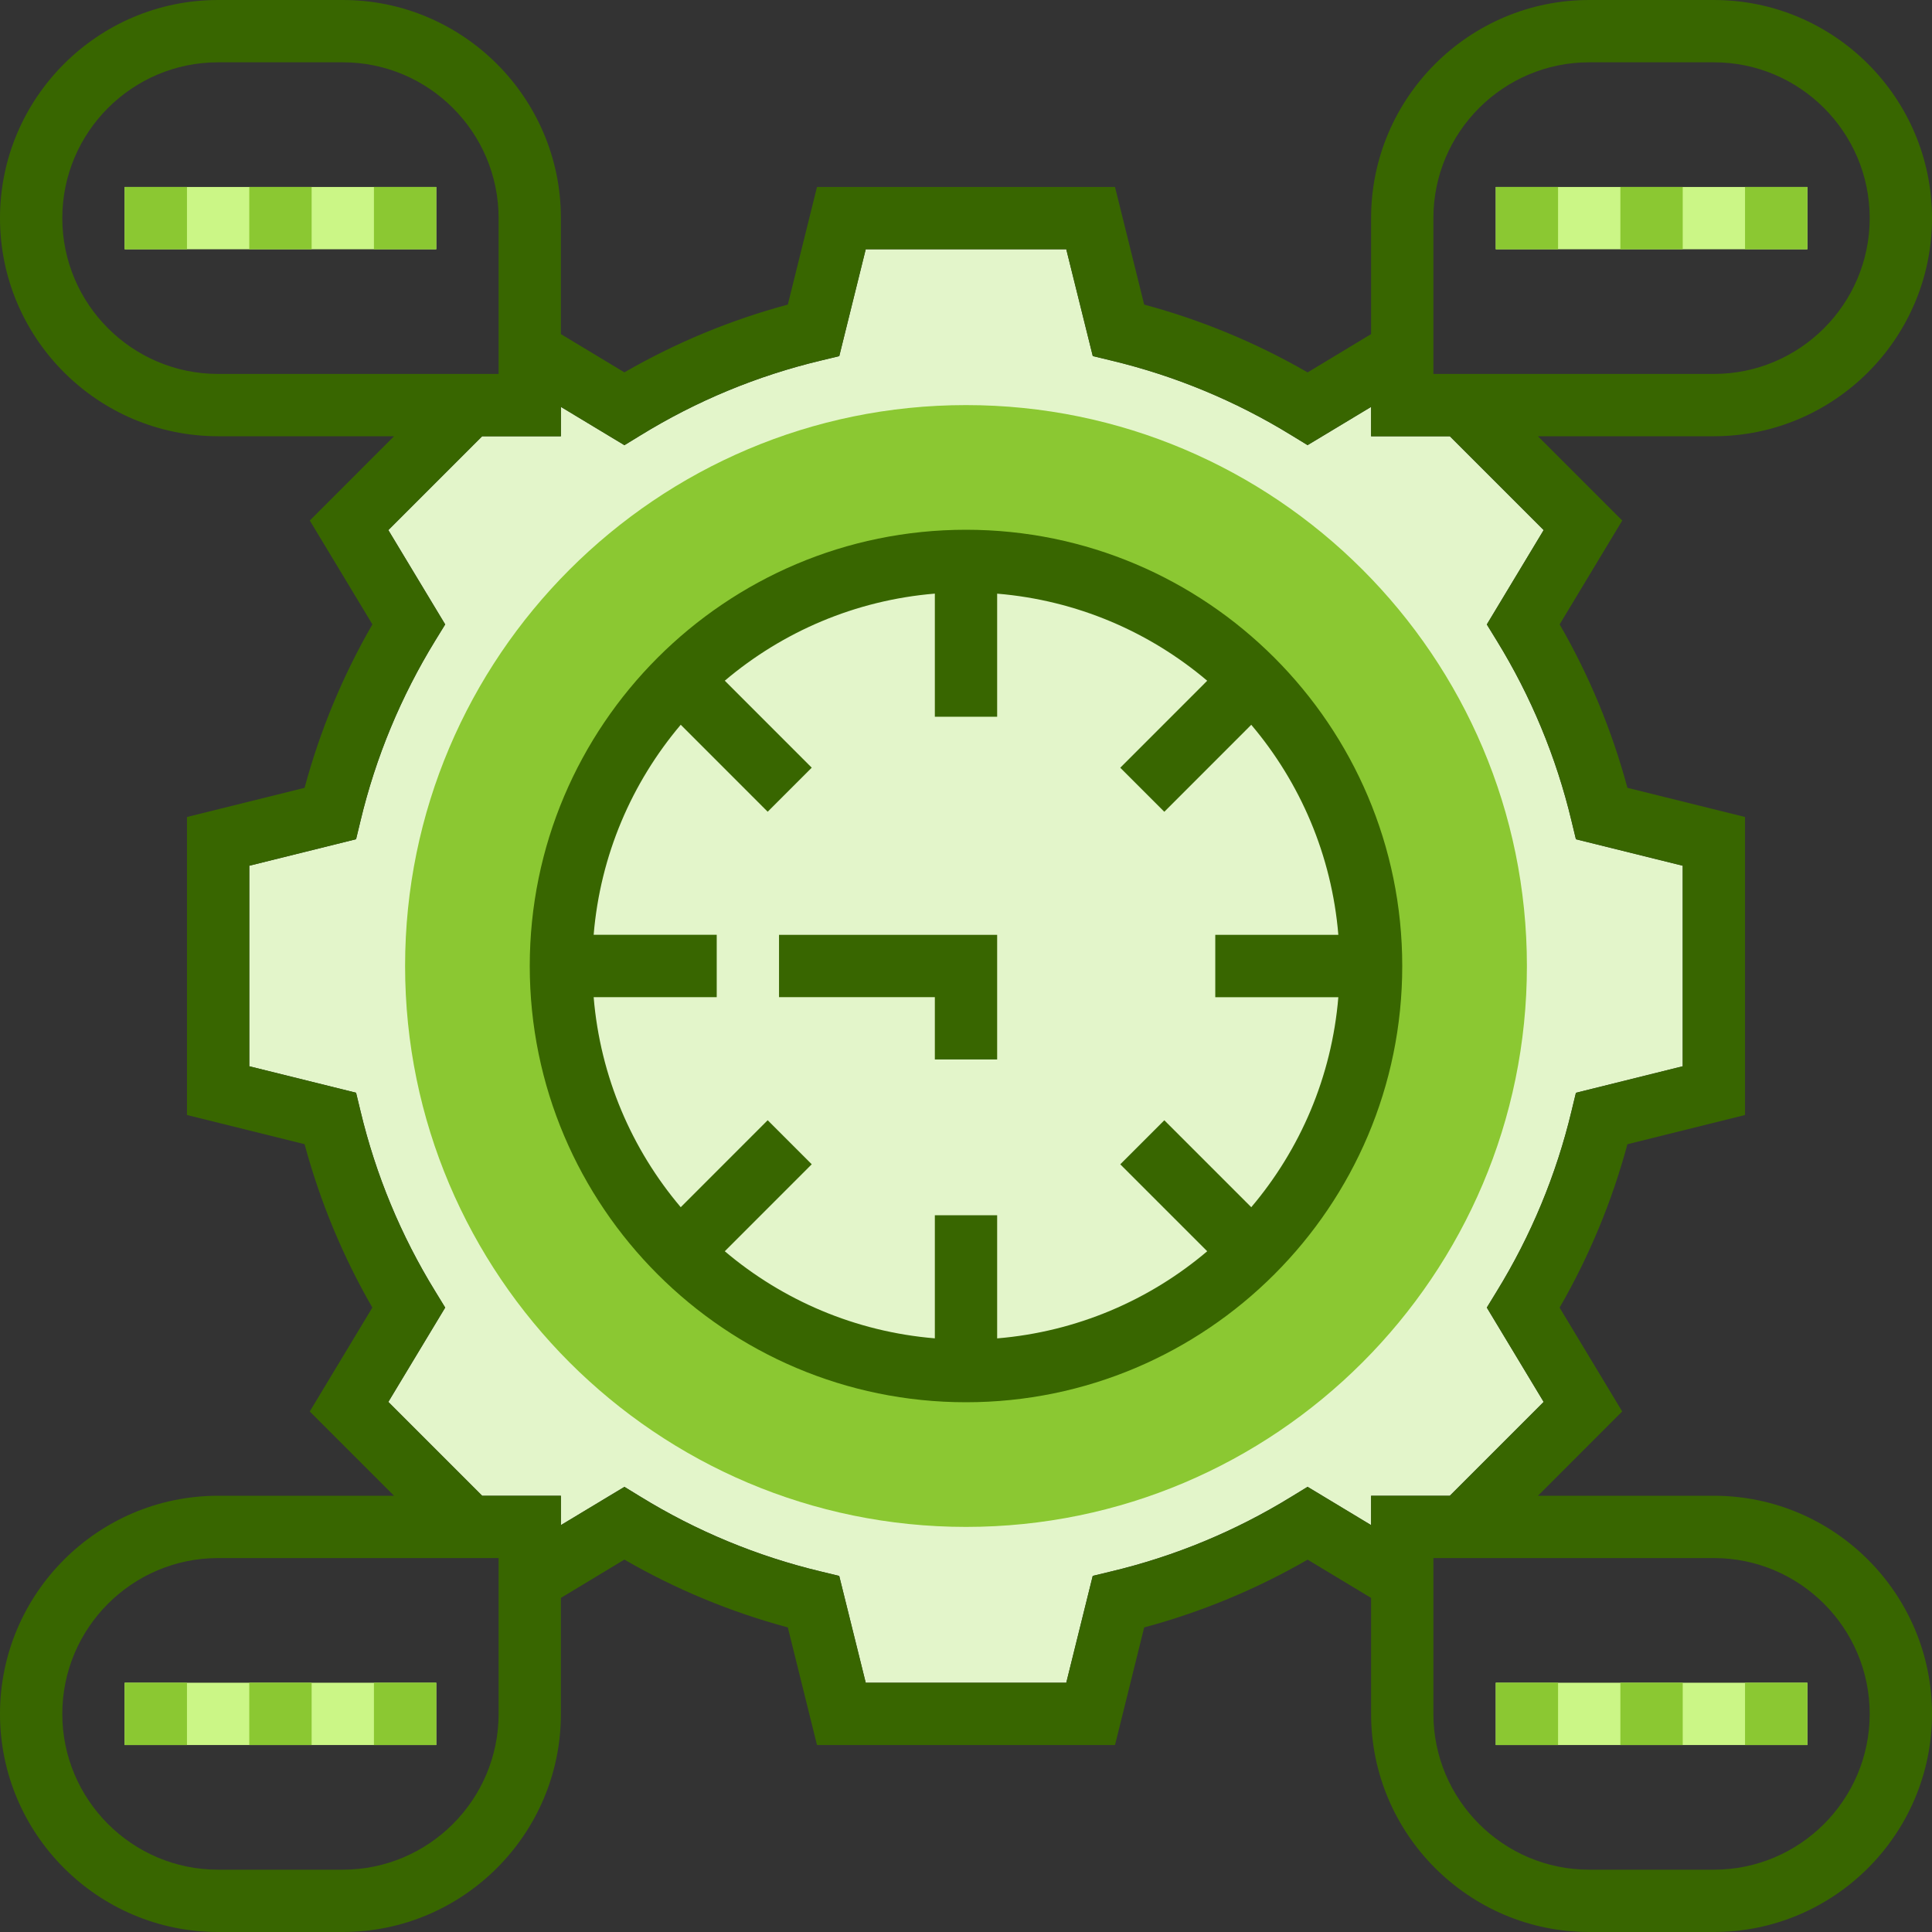 <?xml version="1.0" encoding="UTF-8"?>
<svg width="40px" height="40px" viewBox="0 0 40 40" version="1.1" xmlns="http://www.w3.org/2000/svg" xmlns:xlink="http://www.w3.org/1999/xlink">
    <rect x="0" y="0" width="40" height="40" fill="#333333" stroke="none"/>
    <title>219A3C89-ABFA-43CE-B306-C503FDF0292E</title>
    <g id="Page-1" stroke="none" stroke-width="1" fill="none" fill-rule="evenodd">
        <g id="3.6_Web_Services_Methodologies_01.1" transform="translate(-940, -1679)" fill-rule="nonzero">
            <g id="Section" transform="translate(0, 450)">
                <g id="Group-2" transform="translate(0, 1070)">
                    <g id="Group" transform="translate(390, 60)">
                        <g transform="translate(468, 69)" id="008-development">
                            <g transform="translate(82, 30)">
                                <path d="M27.072,30.783 L26.737,30.988 C25.578,31.701 24.323,32.221 23.006,32.535 L22.624,32.627 L22.076,34.839 L17.924,34.839 L17.375,32.628 L16.994,32.536 C15.677,32.221 14.421,31.701 13.263,30.989 L12.928,30.784 L11.613,31.576 L11.613,30.968 L9.983,30.968 L8.04,29.025 L9.217,27.072 L9.012,26.737 C8.299,25.579 7.779,24.323 7.464,23.005 L7.372,22.624 L5.161,22.076 L5.161,17.924 L7.372,17.375 L7.464,16.994 C7.779,15.675 8.301,14.42 9.011,13.263 L9.217,12.928 L8.04,10.975 L9.983,9.032 L11.613,9.032 L11.613,8.424 L12.928,9.217 L13.263,9.012 C14.422,8.299 15.677,7.779 16.994,7.465 L17.376,7.373 L17.924,5.161 L22.076,5.161 L22.625,7.372 L23.006,7.464 C24.323,7.779 25.579,8.299 26.737,9.011 L27.072,9.216 L28.387,8.424 L28.387,9.032 L30.017,9.032 L31.96,10.975 L30.783,12.929 L30.989,13.264 C31.7,14.421 32.221,15.676 32.536,16.995 L32.628,17.376 L34.839,17.924 L34.839,22.076 L32.628,22.625 L32.536,23.006 C32.221,24.323 31.7,25.579 30.988,26.737 L30.783,27.072 L31.96,29.025 L30.017,30.968 L28.387,30.968 L28.387,31.576 L27.072,30.783 Z" id="Path" fill="#E3F5CA"></path>
                                <g id="Group" transform="translate(2.581, 3.871)">
                                    <path d="M17.419,27.742 C11.016,27.742 5.806,22.532 5.806,16.129 C5.806,9.726 11.016,4.516 17.419,4.516 C23.823,4.516 29.032,9.726 29.032,16.129 C29.032,22.532 23.823,27.742 17.419,27.742 Z M17.419,7.742 C12.795,7.742 9.032,11.505 9.032,16.129 C9.032,20.754 12.795,24.516 17.419,24.516 C22.044,24.516 25.806,20.754 25.806,16.129 C25.806,11.505 22.044,7.742 17.419,7.742 Z" id="Shape" fill="#8BC832"></path>
                                    <polygon id="Path" fill="#CBF686" points="28.387 0 34.839 0 34.839 1.29 28.387 1.29"></polygon>
                                    <polygon id="Path" fill="#CBF686" points="28.387 30.968 34.839 30.968 34.839 32.258 28.387 32.258"></polygon>
                                    <polygon id="Path" fill="#CBF686" points="0 30.968 6.452 30.968 6.452 32.258 0 32.258"></polygon>
                                    <polygon id="Path" fill="#CBF686" points="0 0 6.452 0 6.452 1.29 0 1.29"></polygon>
                                </g>
                                <path d="M20,10.968 C15.019,10.968 10.968,15.019 10.968,20 C10.968,24.981 15.019,29.032 20,29.032 C24.981,29.032 29.032,24.981 29.032,20 C29.032,15.019 24.981,10.968 20,10.968 Z M27.709,20.645 C27.572,22.295 26.918,23.799 25.906,24.994 L24.106,23.194 L23.194,24.106 L24.994,25.906 C23.799,26.919 22.295,27.572 20.645,27.71 L20.645,25.161 L19.355,25.161 L19.355,27.709 C17.705,27.572 16.201,26.918 15.006,25.906 L16.806,24.105 L15.894,23.193 L14.094,24.994 C13.082,23.799 12.428,22.295 12.291,20.645 L14.839,20.645 L14.839,19.354 L12.291,19.354 C12.428,17.704 13.082,16.201 14.094,15.005 L15.894,16.806 L16.806,15.894 L15.006,14.093 C16.201,13.081 17.705,12.427 19.355,12.29 L19.355,14.839 L20.645,14.839 L20.645,12.291 C22.295,12.428 23.799,13.082 24.994,14.094 L23.194,15.895 L24.106,16.807 L25.906,15.006 C26.918,16.201 27.572,17.705 27.709,19.355 L25.161,19.355 L25.161,20.646 L27.709,20.646 L27.709,20.645 Z" id="Shape" fill="#386600"></path>
                                <polygon id="Path" fill="#386600" points="16.129 20.645 19.355 20.645 19.355 21.935 20.645 21.935 20.645 19.355 16.129 19.355"></polygon>
                                <polygon id="Path" fill="#8BC832" points="33.548 3.871 34.839 3.871 34.839 5.161 33.548 5.161"></polygon>
                                <polygon id="Path" fill="#8BC832" points="36.129 3.871 37.419 3.871 37.419 5.161 36.129 5.161"></polygon>
                                <polygon id="Path" fill="#8BC832" points="30.968 3.871 32.258 3.871 32.258 5.161 30.968 5.161"></polygon>
                                <polygon id="Path" fill="#8BC832" points="5.161 3.871 6.452 3.871 6.452 5.161 5.161 5.161"></polygon>
                                <polygon id="Path" fill="#8BC832" points="2.581 3.871 3.871 3.871 3.871 5.161 2.581 5.161"></polygon>
                                <polygon id="Path" fill="#8BC832" points="7.742 3.871 9.032 3.871 9.032 5.161 7.742 5.161"></polygon>
                                <polygon id="Path" fill="#8BC832" points="5.161 34.839 6.452 34.839 6.452 36.129 5.161 36.129"></polygon>
                                <polygon id="Path" fill="#8BC832" points="2.581 34.839 3.871 34.839 3.871 36.129 2.581 36.129"></polygon>
                                <polygon id="Path" fill="#8BC832" points="7.742 34.839 9.032 34.839 9.032 36.129 7.742 36.129"></polygon>
                                <path d="M35.484,30.968 L31.842,30.968 L33.586,29.223 L32.29,27.073 C32.904,26.008 33.375,24.873 33.694,23.69 L36.129,23.085 L36.129,16.915 L33.694,16.311 C33.375,15.126 32.905,13.991 32.291,12.927 L33.587,10.777 L31.842,9.032 L35.484,9.032 C37.974,9.032 40,7.006 40,4.516 C40,2.026 37.974,0 35.484,0 L32.903,0 C30.414,0 28.387,2.026 28.387,4.516 L28.387,6.917 L27.073,7.71 C26.008,7.095 24.873,6.625 23.689,6.306 L23.085,3.871 L16.915,3.871 L16.311,6.306 C15.127,6.624 13.992,7.095 12.927,7.709 L11.613,6.917 L11.613,4.516 C11.613,2.026 9.586,0 7.097,0 L4.516,0 C2.026,0 0,2.026 0,4.516 C0,7.006 2.026,9.032 4.516,9.032 L8.158,9.032 L6.414,10.777 L7.71,12.927 C7.096,13.991 6.625,15.126 6.306,16.311 L3.871,16.915 L3.871,23.085 L6.306,23.689 C6.625,24.872 7.095,26.008 7.709,27.072 L6.413,29.223 L8.158,30.968 L4.516,30.968 C2.026,30.968 0,32.994 0,35.484 C0,37.974 2.026,40 4.516,40 L7.097,40 C9.586,40 11.613,37.974 11.613,35.484 L11.613,33.083 L12.927,32.29 C13.992,32.905 15.127,33.375 16.311,33.694 L16.915,36.129 L23.085,36.129 L23.689,33.694 C24.873,33.376 26.008,32.905 27.073,32.291 L28.387,33.083 L28.387,35.484 C28.387,37.974 30.414,40 32.903,40 L35.484,40 C37.974,40 40,37.974 40,35.484 C40,32.994 37.974,30.968 35.484,30.968 L35.484,30.968 Z M29.677,4.516 C29.677,2.737 31.125,1.29 32.903,1.29 L35.484,1.29 C37.263,1.29 38.71,2.737 38.71,4.516 C38.71,6.295 37.263,7.742 35.484,7.742 L29.677,7.742 L29.677,4.516 Z M1.29,4.516 C1.29,2.737 2.737,1.29 4.516,1.29 L7.097,1.29 C8.875,1.29 10.323,2.737 10.323,4.516 L10.323,7.742 L4.516,7.742 C2.737,7.742 1.29,6.295 1.29,4.516 Z M10.323,35.484 C10.323,37.263 8.875,38.71 7.097,38.71 L4.516,38.71 C2.737,38.71 1.29,37.263 1.29,35.484 C1.29,33.705 2.737,32.258 4.516,32.258 L10.323,32.258 L10.323,35.484 Z M27.072,30.783 L26.737,30.988 C25.578,31.701 24.323,32.221 23.006,32.535 L22.624,32.627 L22.076,34.839 L17.924,34.839 L17.375,32.628 L16.994,32.536 C15.677,32.221 14.421,31.701 13.263,30.989 L12.928,30.784 L11.613,31.576 L11.613,30.968 L9.983,30.968 L8.04,29.025 L9.217,27.072 L9.012,26.737 C8.299,25.579 7.779,24.323 7.464,23.005 L7.372,22.624 L5.161,22.076 L5.161,17.924 L7.372,17.375 L7.464,16.994 C7.779,15.675 8.301,14.42 9.011,13.263 L9.217,12.928 L8.04,10.975 L9.983,9.032 L11.613,9.032 L11.613,8.424 L12.928,9.217 L13.263,9.012 C14.422,8.299 15.677,7.779 16.994,7.465 L17.376,7.373 L17.924,5.161 L22.076,5.161 L22.625,7.372 L23.006,7.464 C24.323,7.779 25.579,8.299 26.737,9.011 L27.072,9.216 L28.387,8.424 L28.387,9.032 L30.017,9.032 L31.96,10.975 L30.783,12.929 L30.989,13.264 C31.7,14.421 32.221,15.676 32.536,16.995 L32.628,17.376 L34.839,17.924 L34.839,22.076 L32.628,22.625 L32.536,23.006 C32.221,24.323 31.7,25.579 30.988,26.737 L30.783,27.072 L31.96,29.025 L30.017,30.968 L28.387,30.968 L28.387,31.576 L27.072,30.783 Z M35.484,38.71 L32.903,38.71 C31.125,38.71 29.677,37.263 29.677,35.484 L29.677,32.258 L35.484,32.258 C37.263,32.258 38.71,33.705 38.71,35.484 C38.71,37.263 37.263,38.71 35.484,38.71 Z" id="Shape" fill="#386600"></path>
                                <polygon id="Path" fill="#8BC832" points="33.548 34.839 34.839 34.839 34.839 36.129 33.548 36.129"></polygon>
                                <polygon id="Path" fill="#8BC832" points="36.129 34.839 37.419 34.839 37.419 36.129 36.129 36.129"></polygon>
                                <polygon id="Path" fill="#8BC832" points="30.968 34.839 32.258 34.839 32.258 36.129 30.968 36.129"></polygon>
                            </g>
                        </g>
                    </g>
                </g>
            </g>
        </g>
    </g>
</svg>